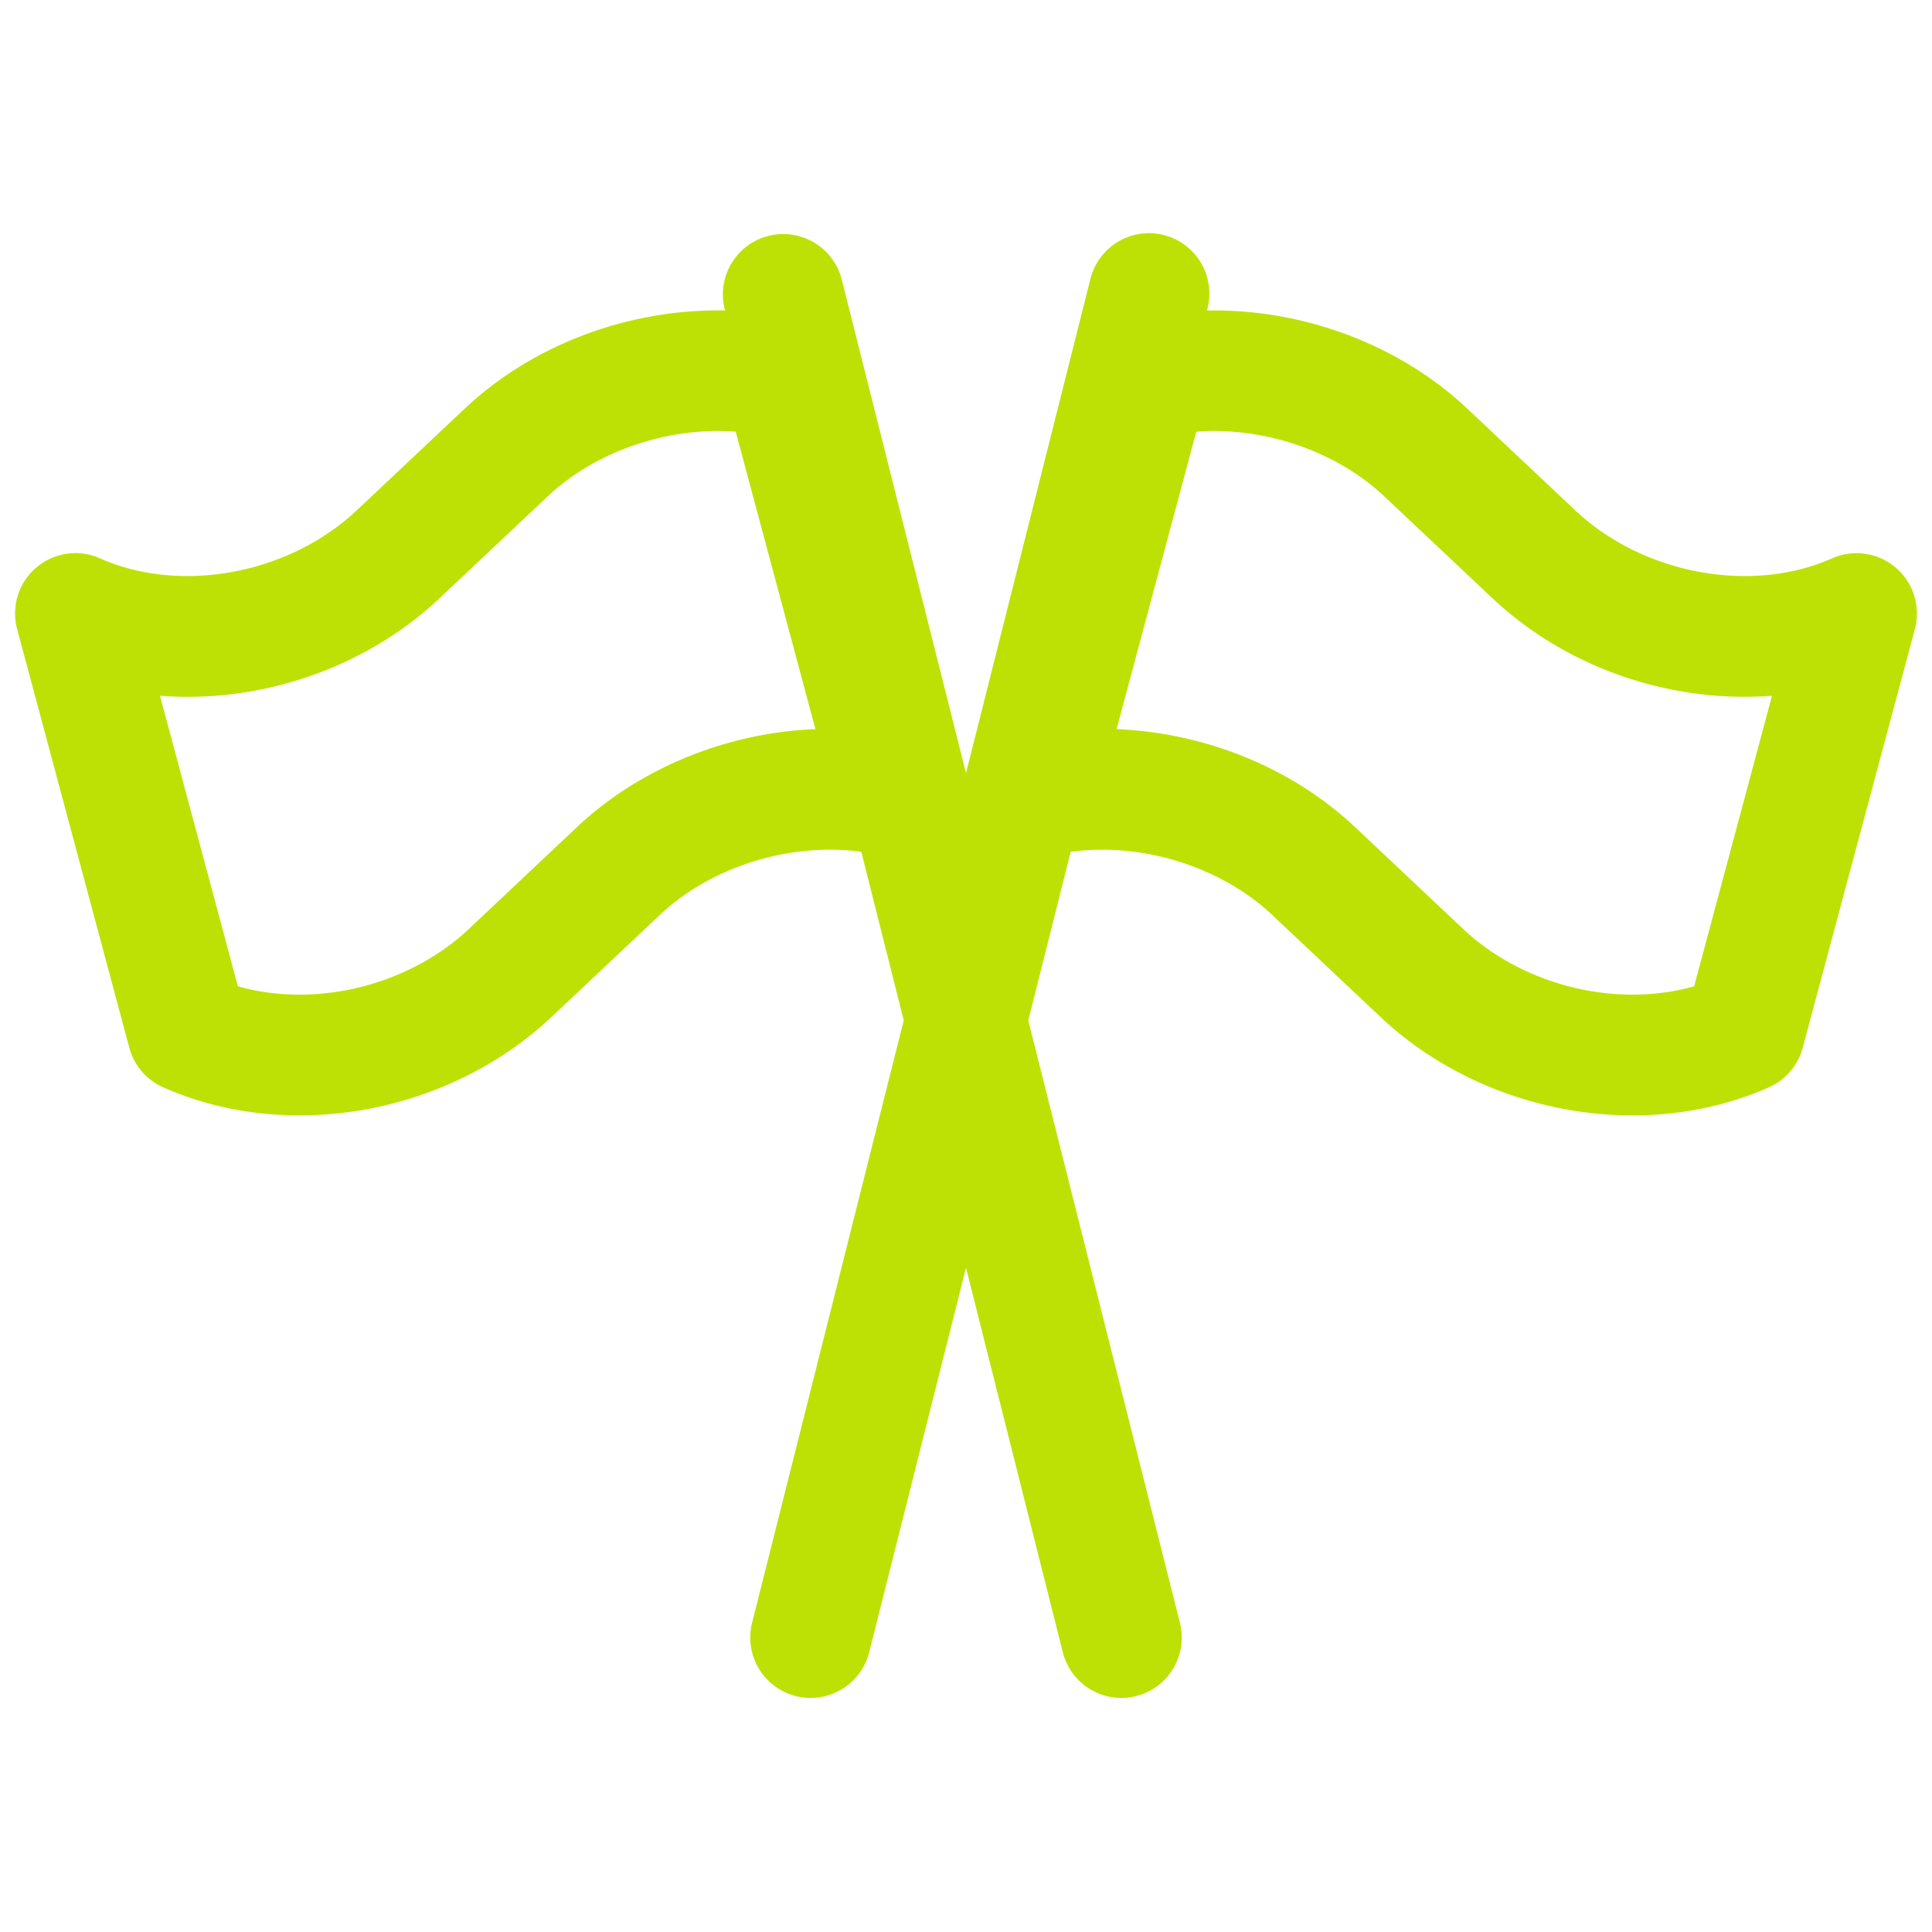 <?xml version="1.0" encoding="UTF-8"?> <svg xmlns="http://www.w3.org/2000/svg" xmlns:xlink="http://www.w3.org/1999/xlink" version="1.1" width="512" height="512" x="0" y="0" viewBox="0 0 128 128" style="enable-background:new 0 0 512 512" xml:space="preserve" class=""><g><path d="M125.6 37.61a3.999 3.999 0 0 0-4.222-.617c-5.372 2.383-12.532 1.043-17.025-3.191l-7.134-6.722c-4.558-4.296-10.965-6.634-17.255-6.508l.022-.088a4 4 0 1 0-7.757-1.953L64 51.22 55.771 18.53a4 4 0 1 0-7.758 1.953l.023.087c-6.29-.126-12.697 2.213-17.255 6.51l-7.134 6.72c-4.493 4.235-11.653 5.575-17.025 3.192a3.997 3.997 0 0 0-5.485 4.691l7.43 27.732a3.996 3.996 0 0 0 2.242 2.621c2.828 1.255 5.919 1.861 9.036 1.861 6.052 0 12.203-2.286 16.72-6.543l7.132-6.722c3.436-3.237 8.65-4.835 13.366-4.2l2.812 11.17-10.047 39.913a4 4 0 1 0 7.758 1.953L64 83.989l6.414 25.48a4.002 4.002 0 0 0 4.856 2.902 4 4 0 0 0 2.902-4.855L68.125 67.604l2.812-11.17c4.716-.637 9.931.962 13.366 4.199l7.133 6.722c4.517 4.258 10.667 6.543 16.72 6.543 3.115 0 6.207-.606 9.035-1.86a3.996 3.996 0 0 0 2.242-2.622l7.43-27.731a4 4 0 0 0-1.263-4.076zm-87.39 17.2-7.132 6.723c-4.032 3.801-10.213 5.27-15.32 3.809L10.6 46.098c6.616.512 13.564-1.79 18.533-6.474l7.134-6.722c3.22-3.035 8.018-4.645 12.477-4.3l5.28 19.705c-5.815.23-11.603 2.536-15.814 6.504zm74.032 10.532c-5.105 1.46-11.289-.01-15.32-3.809l-7.133-6.722c-4.21-3.97-9.999-6.275-15.814-6.504l5.28-19.704c4.464-.346 9.258 1.264 12.477 4.3l7.134 6.721c4.97 4.685 11.907 6.978 18.533 6.474z" fill="#bee105" opacity="1" data-original="#000000" class=""></path></g></svg> 